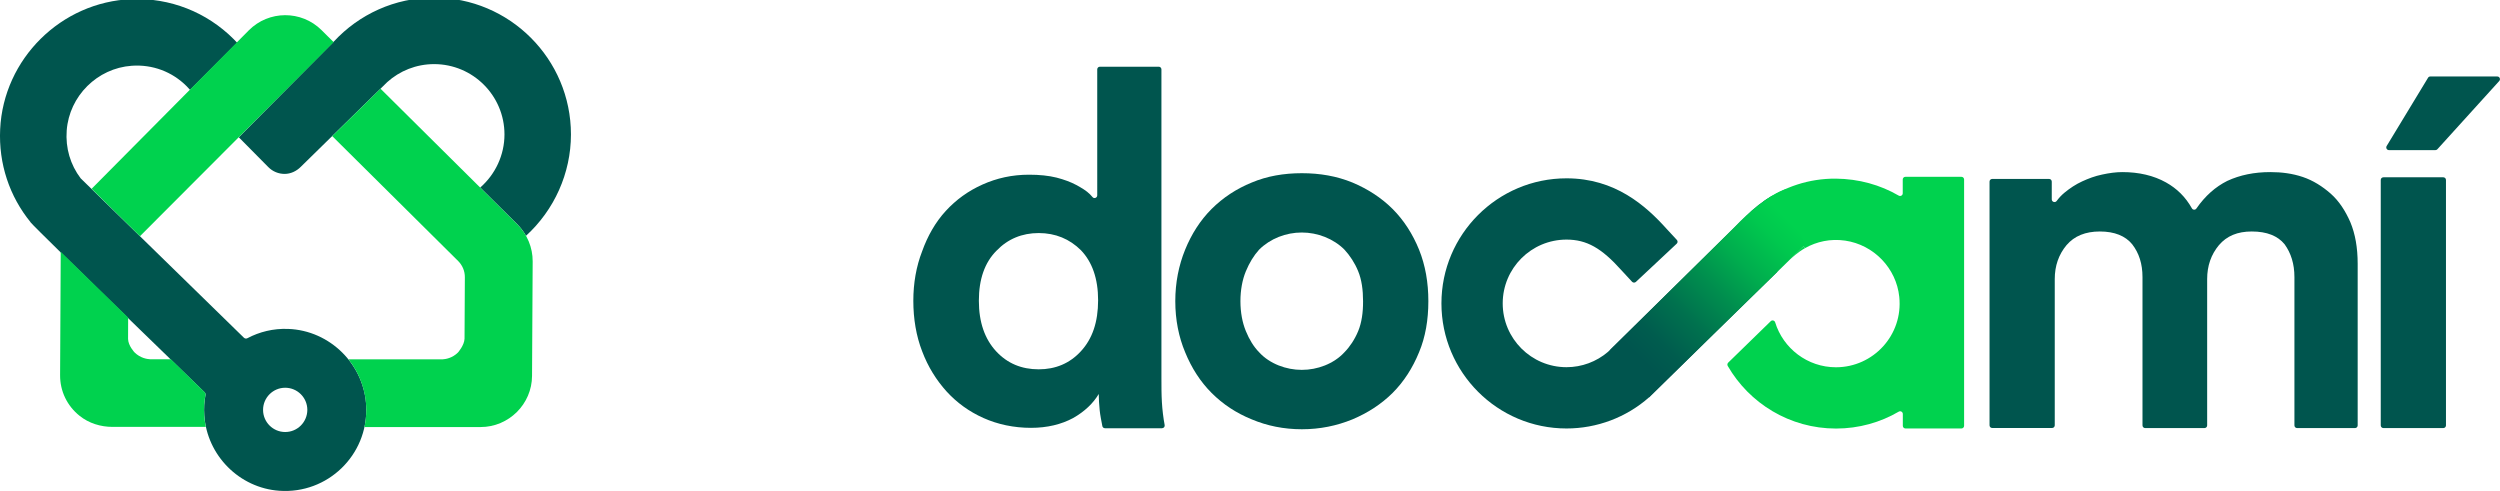 <?xml version="1.0" encoding="utf-8"?>
<!-- Generator: Adobe Illustrator 28.0.0, SVG Export Plug-In . SVG Version: 6.00 Build 0)  -->
<svg version="1.1" id="Layer_1" xmlns="http://www.w3.org/2000/svg" xmlns:xlink="http://www.w3.org/1999/xlink" x="0px" y="0px"
	 viewBox="0 0 317.41 62.34" style="enable-background:new 0 0 317.41 62.34;" xml:space="preserve">
<style type="text/css">
	.st0{fill:none;stroke:#00F475;stroke-width:60;stroke-miterlimit:10;}
	.st1{fill:#00554E;}
	.st2{fill:#00D24E;}
	.st3{fill:url(#SVGID_1_);}
</style>
<g>
	<path class="st1" d="M49.17,10.42c1.58-1.42,3.67-2.28,5.95-2.28c4.93,0,8.93,4.01,8.93,8.93c0,2.6-1.15,5.06-3.08,6.74l4.72,4.68
		c0.43,0.43,0.8,0.92,1.09,1.45c3.58-3.26,5.71-7.94,5.71-12.87c0-9.58-7.79-17.37-17.37-17.37c-5.02,0-9.55,2.14-12.72,5.56
		L30.32,17.43l3.74,3.78c0.57,0.58,1.32,0.87,2.07,0.87c0.77,0,1.5-0.34,2.05-0.89L49.17,10.42L49.17,10.42z"/>
	<g>
		<path class="st1" d="M36.57,41.76c-1.87-0.07-3.63,0.37-5.16,1.18c-0.15,0.08-0.32,0.05-0.44-0.06L10.24,22.64
			c-1.3-1.71-1.94-3.84-1.77-6.08c0.33-4.37,3.88-7.9,8.25-8.21c2.63-0.19,5.13,0.75,6.97,2.59l0.08-0.08l0,0l-0.08,0.08
			c0.15,0.15,0.3,0.31,0.44,0.47l5.98-5.98c-0.14-0.16-0.29-0.31-0.44-0.46h0c-3.44-3.44-8.08-5.26-12.97-5.08
			C7.75,0.24,0.44,7.48,0.02,16.41c-0.21,4.38,1.19,8.53,3.86,11.8l-0.01,0.01l0.05,0.05c0.79,0.96,22.06,21.54,22.06,21.54
			c0.09,0.09,0.13,0.21,0.11,0.34c-0.16,0.83-0.21,1.7-0.15,2.59c0.34,5.08,4.45,9.22,9.53,9.57c6.13,0.43,11.23-4.53,11.03-10.62
			C46.32,46.34,41.93,41.94,36.57,41.76z M36.21,54.85c-1.55,0-2.81-1.26-2.81-2.81c0-1.55,1.26-2.81,2.81-2.81
			c1.55,0,2.81,1.26,2.81,2.81C39.01,53.6,37.76,54.85,36.21,54.85z"/>
	</g>
	<path class="st2" d="M25.91,52.04c0-0.65,0.06-1.28,0.18-1.9c0.02-0.12-0.02-0.25-0.1-0.34l-4.3-4.19h-2.66v0
		c-0.35-0.02-1.21-0.14-1.95-0.87c0,0-0.8-0.84-0.82-1.7l0,0.09l0.01-2.81l-8.56-8.35L7.63,47.64c-0.01,2.01,0.88,3.88,2.47,5.15
		c1.18,0.95,2.68,1.41,4.19,1.41h11.84C25.99,53.51,25.91,52.78,25.91,52.04z"/>
	<g>
		<path class="st2" d="M42.36,5.35l-1.54-1.53c-2.56-2.54-6.7-2.52-9.24,0.04L11.63,23.97l6.14,6.02"/>
		<path class="st2" d="M48.31,11.26l-6.13,6.02l15.99,15.86c0.55,0.55,0.86,1.29,0.85,2.07l-0.04,7.79
			c-0.03,0.85-0.83,1.75-0.83,1.75c-0.73,0.73-1.59,0.85-1.94,0.87H44.24c1.41,1.76,2.26,4,2.26,6.43c0,0.74-0.08,1.47-0.23,2.17
			h14.75c3.58,0,6.52-2.92,6.53-6.5l0.08-14.54c0.01-1.74-0.7-3.45-1.93-4.67"/>
	</g>
</g>
<g>
	<path class="st2" d="M241.58,22.79v1.75c0,0.27-0.29,0.43-0.52,0.29c-2.34-1.36-5.06-2.12-7.96-2.15
		c-3.45-0.03-6.61,1.07-9.21,2.91c1.56,1.34,2.75,3.01,4,4.62c0.44,0.42,0.87,0.85,1.29,1.29c1.47-0.83,3.22-1.22,5.09-0.95
		c3.63,0.53,6.5,3.5,6.87,7.15c0.5,4.84-3.3,8.93-8.04,8.93c-3.63,0-6.71-2.41-7.72-5.71c-0.08-0.24-0.38-0.32-0.56-0.14l-5.4,5.26
		c-0.11,0.11-0.14,0.28-0.06,0.42c2.74,4.75,7.88,7.95,13.75,7.95c2.9,0,5.63-0.78,7.97-2.15c0.23-0.13,0.51,0.04,0.51,0.3v1.5
		c0,0.19,0.15,0.34,0.34,0.34h7.1c0.19,0,0.34-0.15,0.34-0.34V22.79c0-0.19-0.15-0.34-0.34-0.34h-7.1
		C241.73,22.44,241.58,22.6,241.58,22.79z"/>
	<path class="st1" d="M317.06,9.71h-8.5c-0.12,0-0.23,0.06-0.29,0.17l-5.25,8.66c-0.14,0.23,0.03,0.52,0.29,0.52h5.9
		c0.1,0,0.19-0.04,0.25-0.11l7.85-8.66C317.52,10.06,317.36,9.71,317.06,9.71z"/>
	<path class="st1" d="M147.52,51.07c-0.06-1-0.06-1.99-0.06-3.05V8.81c0-0.19-0.15-0.34-0.34-0.34h-7.47
		c-0.19,0-0.34,0.15-0.34,0.34V24.8c0,0.32-0.4,0.47-0.6,0.22c-0.1-0.12-0.21-0.24-0.33-0.36c-0.44-0.44-1.06-0.81-1.74-1.18
		c-0.69-0.37-1.56-0.69-2.49-0.93c-1-0.25-2.18-0.37-3.49-0.37c-2.18,0-4.11,0.44-5.92,1.25c-1.81,0.81-3.36,1.93-4.67,3.36
		c-1.31,1.43-2.3,3.18-2.99,5.11c-0.75,1.93-1.12,4.05-1.12,6.29c0,2.3,0.37,4.48,1.12,6.41c0.75,1.99,1.81,3.67,3.11,5.11
		c1.31,1.43,2.86,2.55,4.67,3.36c1.81,0.81,3.86,1.25,6.04,1.25c2.06,0,3.86-0.44,5.36-1.25c1.43-0.81,2.55-1.87,3.24-3.05
		c0,0.69,0.06,1.37,0.12,2.06c0.05,0.55,0.24,1.51,0.34,2.02c0.03,0.16,0.17,0.27,0.34,0.27h7.23c0.21,0,0.38-0.19,0.34-0.4
		C147.7,53.08,147.57,51.98,147.52,51.07z M137.24,44.59c-1.43,1.56-3.24,2.3-5.36,2.3c-2.18,0-3.99-0.75-5.42-2.3
		c-1.43-1.56-2.18-3.67-2.18-6.41c0-2.74,0.75-4.86,2.24-6.35c1.43-1.49,3.24-2.24,5.36-2.24c2.12,0,3.92,0.75,5.36,2.18
		c1.43,1.49,2.18,3.61,2.18,6.35C139.42,40.91,138.68,43.03,137.24,44.59z"/>
	<path class="st1" d="M180.17,31.7c-0.81-1.99-1.93-3.74-3.36-5.17c-1.43-1.43-3.18-2.55-5.11-3.36c-1.99-0.81-4.11-1.18-6.41-1.18
		c-2.3,0-4.42,0.37-6.35,1.18c-1.99,0.81-3.67,1.93-5.11,3.36c-1.43,1.43-2.55,3.18-3.36,5.17c-0.81,1.99-1.25,4.17-1.25,6.54
		c0,2.37,0.44,4.55,1.25,6.48c0.81,1.99,1.93,3.74,3.36,5.17c1.43,1.43,3.11,2.55,5.11,3.36c1.93,0.81,4.05,1.25,6.35,1.25
		c2.3,0,4.42-0.44,6.41-1.25c1.93-0.81,3.67-1.93,5.11-3.36c1.43-1.43,2.55-3.18,3.36-5.17c0.81-1.93,1.18-4.11,1.18-6.48
		C181.35,35.87,180.97,33.69,180.17,31.7z M172.44,42.04c-0.44,1.06-1.06,1.99-1.74,2.68c-0.69,0.75-1.56,1.31-2.49,1.68
		c-0.93,0.37-1.93,0.56-2.93,0.56c-1,0-1.99-0.19-2.93-0.56c-0.93-0.37-1.81-0.93-2.49-1.68c-0.68-0.69-1.25-1.62-1.68-2.68
		c-0.44-1.06-0.69-2.37-0.69-3.8c0-1.43,0.25-2.74,0.69-3.8c0.44-1.06,1-1.99,1.68-2.74c0.69-0.69,1.56-1.25,2.49-1.62
		c0.93-0.37,1.93-0.56,2.93-0.56c1,0,1.99,0.19,2.93,0.56c0.93,0.37,1.81,0.93,2.49,1.62c0.69,0.75,1.31,1.68,1.74,2.74
		c0.44,1.06,0.62,2.37,0.62,3.8C173.07,39.67,172.88,40.98,172.44,42.04z"/>
	<path class="st1" d="M295.92,24.59c-1.06-0.93-2.24-1.68-3.55-2.12c-1.31-0.44-2.68-0.62-4.11-0.62c-2.06,0-3.86,0.37-5.48,1.12
		c-1.48,0.74-2.8,1.89-3.92,3.51c-0.14,0.2-0.45,0.19-0.57-0.03c-0.8-1.43-1.89-2.51-3.29-3.29c-1.56-0.87-3.43-1.31-5.54-1.31
		c-0.81,0-1.68,0.12-2.55,0.31c-0.93,0.19-1.74,0.5-2.55,0.87c-0.81,0.37-1.56,0.87-2.24,1.43c-0.39,0.32-0.71,0.67-1,1.06
		c-0.2,0.26-0.62,0.12-0.62-0.21v-2.25c0-0.19-0.15-0.34-0.34-0.34h-7.22c-0.19,0-0.34,0.15-0.34,0.34v30.94
		c0,0.19,0.15,0.34,0.34,0.34h7.6c0.19,0,0.34-0.15,0.34-0.34V35.43c0-1.68,0.5-3.11,1.49-4.3c1-1.18,2.43-1.74,4.23-1.74
		c1.87,0,3.24,0.56,4.11,1.62c0.87,1.12,1.31,2.49,1.31,4.17v18.83c0,0.19,0.15,0.34,0.34,0.34h7.53c0.19,0,0.34-0.15,0.34-0.34
		V35.43c0-1.68,0.5-3.11,1.49-4.3c1-1.18,2.37-1.74,4.17-1.74c1.93,0,3.3,0.56,4.17,1.62c0.81,1.12,1.25,2.49,1.25,4.17v18.83
		c0,0.19,0.15,0.34,0.34,0.34H299c0.19,0,0.34-0.15,0.34-0.34V33.5c0-2.06-0.31-3.8-0.93-5.29
		C297.78,26.77,296.98,25.53,295.92,24.59z"/>
	<path class="st1" d="M302.61,54.35h7.6c0.19,0,0.34-0.15,0.34-0.34V22.85c0-0.19-0.15-0.34-0.34-0.34h-7.6
		c-0.19,0-0.34,0.15-0.34,0.34v31.16C302.27,54.2,302.42,54.35,302.61,54.35z"/>
	<path class="st1" d="M225.02,24.85c-1.24,0.72-2.37,1.61-3.36,2.63l-0.02,0.02l-17.48,17.17c-1.47,1.26-3.34,1.95-5.27,1.95
		c-4.47,0-8.1-3.63-8.1-8.1s3.63-8.1,8.1-8.1c2.55,0,4.44,1.06,6.98,3.9l1.34,1.45c0.13,0.14,0.35,0.15,0.49,0.02l5.18-4.85
		c0.14-0.13,0.15-0.34,0.02-0.48l-1.26-1.36c-2.7-3.01-6.59-6.46-12.75-6.46c-8.76,0-15.88,7.12-15.88,15.88s7.12,15.88,15.88,15.88
		c3.86,0,7.59-1.4,10.49-3.96l8.31-8.16c0,0,0,0,0,0l7.95-7.76C225.48,31.31,225.27,28.08,225.02,24.85z"/>
	
		<linearGradient id="SVGID_1_" gradientUnits="userSpaceOnUse" x1="311.982" y1="319.603" x2="366.493" y2="319.603" gradientTransform="matrix(0.434 -0.434 0.603 0.603 -120.46 -10.445)">
		<stop  offset="0.042" style="stop-color:#00554E"/>
		<stop  offset="0.137" style="stop-color:#005C4E"/>
		<stop  offset="0.279" style="stop-color:#00714E"/>
		<stop  offset="0.434" style="stop-color:#008F4E"/>
		<stop  offset="0.57" style="stop-color:#00AD4E"/>
		<stop  offset="0.722" style="stop-color:#00C84E"/>
		<stop  offset="0.811" style="stop-color:#00D24E"/>
	</linearGradient>
	<path class="st3" d="M227.15,25.93c-0.26-0.65-0.36-1.31-0.33-1.95c-2.31,0.77-4.78,2.95-6.61,4.87l-15.76,15.56l4.92,6.04
		l19.81-19.38C228.5,29.36,227.83,27.64,227.15,25.93z"/>
	<path class="st2" d="M227.34,32.87c0,0,0.9-0.85,1.84-1.37l-0.21-0.23l-0.38,0.34L227.34,32.87z"/>
</g>
</svg>

